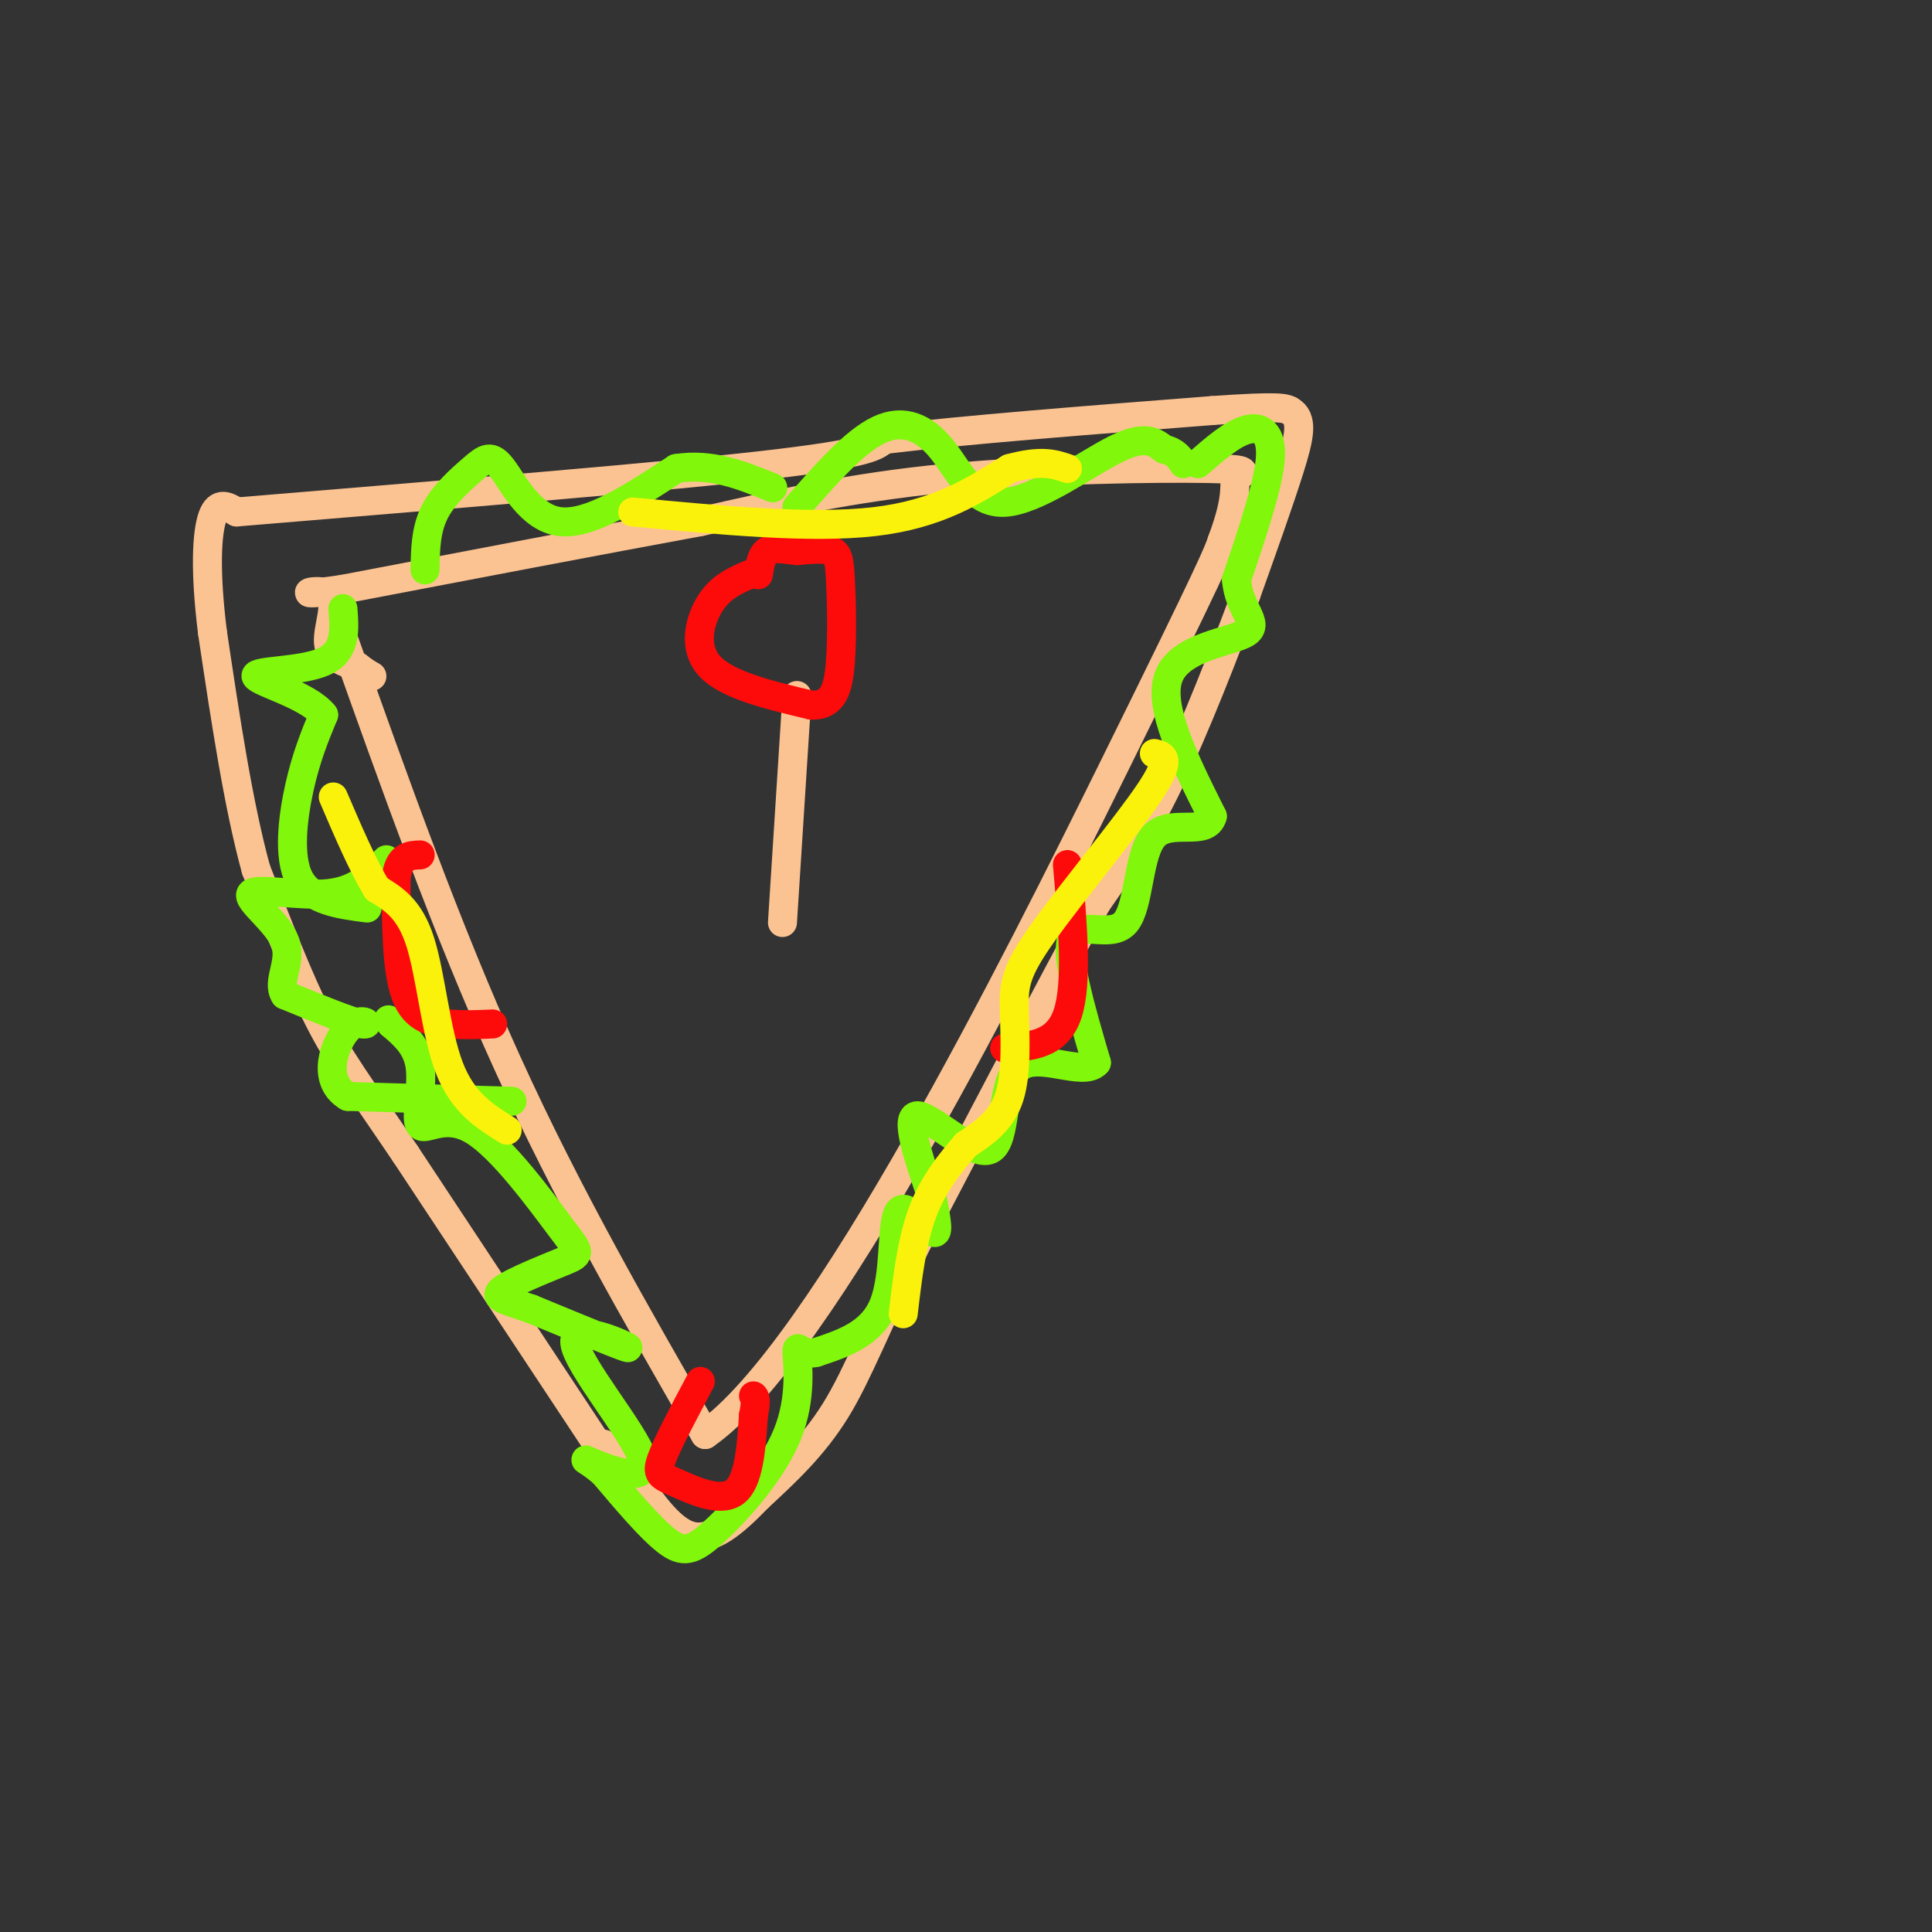 <svg viewBox='0 0 400 400' version='1.1' xmlns='http://www.w3.org/2000/svg' xmlns:xlink='http://www.w3.org/1999/xlink'><rect x="0" y="0" width="400" height="400" fill="#333333" stroke="none"/><g fill='none' stroke='rgb(252,195,146)' stroke-width='6' stroke-linecap='round' stroke-linejoin='round'><path d='M71,132c10.750,30.250 21.500,60.500 34,88c12.500,27.500 26.750,52.250 41,77'/><path d='M146,297c24.289,-16.867 64.511,-97.533 85,-139c20.489,-41.467 21.244,-43.733 22,-46'/><path d='M253,112c3.748,-9.936 2.118,-11.777 3,-13c0.882,-1.223 4.276,-1.829 -6,-2c-10.276,-0.171 -34.222,0.094 -54,2c-19.778,1.906 -35.389,5.453 -51,9'/><path d='M145,108c-20.833,3.833 -47.417,8.917 -74,14'/><path d='M71,122c-12.060,1.857 -5.208,-0.500 -3,1c2.208,1.500 -0.226,6.857 0,10c0.226,3.143 3.113,4.071 6,5'/><path d='M74,138c1.500,1.167 2.250,1.583 3,2'/><path d='M125,301c0.000,0.000 -41.000,-62.000 -41,-62'/><path d='M84,239c-9.800,-14.489 -13.800,-19.711 -18,-28c-4.200,-8.289 -8.600,-19.644 -13,-31'/><path d='M53,180c-3.667,-13.333 -6.333,-31.167 -9,-49'/><path d='M44,131c-1.622,-12.911 -1.178,-20.689 0,-24c1.178,-3.311 3.089,-2.156 5,-1'/><path d='M49,106c22.289,-1.889 75.511,-6.111 103,-9c27.489,-2.889 29.244,-4.444 31,-6'/><path d='M183,91c16.500,-2.000 42.250,-4.000 68,-6'/><path d='M251,85c14.000,-1.000 15.000,-0.500 16,0'/><path d='M267,85c2.889,1.511 2.111,5.289 0,12c-2.111,6.711 -5.556,16.356 -9,26'/><path d='M258,123c-4.289,11.600 -10.511,27.600 -16,39c-5.489,11.400 -10.244,18.200 -15,25'/><path d='M227,187c-8.667,15.833 -22.833,42.917 -37,70'/><path d='M190,257c-8.822,17.867 -12.378,27.533 -17,35c-4.622,7.467 -10.311,12.733 -16,18'/><path d='M157,310c-5.022,5.200 -9.578,9.200 -14,8c-4.422,-1.200 -8.711,-7.600 -13,-14'/><path d='M130,304c-3.000,-3.167 -4.000,-4.083 -5,-5'/></g>
<g fill='none' stroke='rgb(128,247,11)' stroke-width='6' stroke-linecap='round' stroke-linejoin='round'><path d='M106,228c0.000,0.000 -34.000,-1.000 -34,-1'/><path d='M72,227c-5.631,-3.333 -2.708,-11.167 0,-14c2.708,-2.833 5.202,-0.667 3,-1c-2.202,-0.333 -9.101,-3.167 -16,-6'/><path d='M59,206c-1.834,-2.791 1.581,-6.769 0,-11c-1.581,-4.231 -8.156,-8.716 -7,-10c1.156,-1.284 10.045,0.633 16,0c5.955,-0.633 8.978,-3.817 12,-7'/><path d='M76,188c-5.800,-0.756 -11.600,-1.511 -14,-6c-2.400,-4.489 -1.400,-12.711 0,-19c1.400,-6.289 3.200,-10.644 5,-15'/><path d='M67,148c-3.179,-4.083 -13.625,-6.792 -14,-8c-0.375,-1.208 9.321,-0.917 14,-3c4.679,-2.083 4.339,-6.542 4,-11'/><path d='M88,118c0.064,-4.158 0.128,-8.316 2,-12c1.872,-3.684 5.553,-6.895 8,-9c2.447,-2.105 3.659,-3.105 6,0c2.341,3.105 5.812,10.316 12,11c6.188,0.684 15.094,-5.158 24,-11'/><path d='M140,97c7.333,-1.167 13.667,1.417 20,4'/><path d='M165,105c5.939,-6.794 11.879,-13.589 17,-16c5.121,-2.411 9.424,-0.440 13,4c3.576,4.440 6.424,11.349 13,11c6.576,-0.349 16.879,-7.957 23,-11c6.121,-3.043 8.061,-1.522 10,0'/><path d='M241,93c2.333,0.500 3.167,1.750 4,3'/><path d='M248,96c3.511,-3.067 7.022,-6.133 10,-7c2.978,-0.867 5.422,0.467 5,6c-0.422,5.533 -3.711,15.267 -7,25'/><path d='M256,120c0.429,6.167 5.000,9.083 2,11c-3.000,1.917 -13.571,2.833 -16,9c-2.429,6.167 3.286,17.583 9,29'/><path d='M251,169c-1.153,4.266 -8.536,0.432 -12,4c-3.464,3.568 -3.010,14.537 -6,18c-2.990,3.463 -9.426,-0.582 -11,3c-1.574,3.582 1.713,14.791 5,26'/><path d='M227,220c-2.735,3.053 -12.073,-2.316 -16,1c-3.927,3.316 -2.442,15.316 -6,17c-3.558,1.684 -12.159,-6.947 -15,-7c-2.841,-0.053 0.080,8.474 3,17'/><path d='M193,248c0.885,4.729 1.598,8.051 0,7c-1.598,-1.051 -5.507,-6.475 -7,-4c-1.493,2.475 -0.569,12.850 -3,19c-2.431,6.150 -8.215,8.075 -14,10'/><path d='M169,280c-3.162,0.820 -4.068,-2.131 -4,0c0.068,2.131 1.111,9.344 -2,17c-3.111,7.656 -10.376,15.753 -15,20c-4.624,4.247 -6.607,4.642 -10,2c-3.393,-2.642 -8.197,-8.321 -13,-14'/><path d='M125,305c-3.362,-2.959 -5.268,-3.356 -2,-2c3.268,1.356 11.711,4.467 10,-1c-1.711,-5.467 -13.576,-19.510 -14,-24c-0.424,-4.490 10.593,0.574 11,1c0.407,0.426 -9.797,-3.787 -20,-8'/><path d='M110,271c-5.193,-1.804 -8.175,-2.315 -6,-4c2.175,-1.685 9.509,-4.546 13,-6c3.491,-1.454 3.140,-1.503 -1,-7c-4.140,-5.497 -12.068,-16.443 -18,-20c-5.932,-3.557 -9.866,0.273 -11,-1c-1.134,-1.273 0.533,-7.649 0,-12c-0.533,-4.351 -3.267,-6.675 -6,-9'/><path d='M81,212c-1.000,-1.500 -0.500,-0.750 0,0'/></g>
<g fill='none' stroke='rgb(253,10,10)' stroke-width='6' stroke-linecap='round' stroke-linejoin='round'><path d='M102,212c-2.844,0.133 -5.689,0.267 -9,0c-3.311,-0.267 -7.089,-0.933 -9,-6c-1.911,-5.067 -1.956,-14.533 -2,-24'/><path d='M82,182c0.500,-4.833 2.750,-4.917 5,-5'/><path d='M221,179c1.083,12.333 2.167,24.667 0,31c-2.167,6.333 -7.583,6.667 -13,7'/><path d='M145,286c-3.387,6.351 -6.774,12.702 -8,16c-1.226,3.298 -0.292,3.542 3,5c3.292,1.458 8.940,4.131 12,2c3.060,-2.131 3.530,-9.065 4,-16'/><path d='M156,293c0.667,-3.333 0.333,-3.667 0,-4'/></g>
<g fill='none' stroke='rgb(252,195,146)' stroke-width='6' stroke-linecap='round' stroke-linejoin='round'><path d='M162,191c0.000,0.000 3.000,-47.000 3,-47'/></g>
<g fill='none' stroke='rgb(253,10,10)' stroke-width='6' stroke-linecap='round' stroke-linejoin='round'><path d='M155,119c-2.911,1.267 -5.822,2.533 -8,6c-2.178,3.467 -3.622,9.133 0,13c3.622,3.867 12.311,5.933 21,8'/><path d='M168,146c4.598,0.134 5.593,-3.531 6,-9c0.407,-5.469 0.225,-12.742 0,-17c-0.225,-4.258 -0.493,-5.502 -2,-6c-1.507,-0.498 -4.254,-0.249 -7,0'/><path d='M165,114c-2.333,-0.222 -4.667,-0.778 -6,0c-1.333,0.778 -1.667,2.889 -2,5'/></g>
<g fill='none' stroke='rgb(251,242,11)' stroke-width='6' stroke-linecap='round' stroke-linejoin='round'><path d='M105,234c-4.600,-2.844 -9.200,-5.689 -12,-13c-2.800,-7.311 -3.800,-19.089 -6,-26c-2.200,-6.911 -5.600,-8.956 -9,-11'/><path d='M78,184c-3.000,-5.000 -6.000,-12.000 -9,-19'/><path d='M131,106c18.500,1.750 37.000,3.500 50,2c13.000,-1.500 20.500,-6.250 28,-11'/><path d='M209,97c6.667,-1.833 9.333,-0.917 12,0'/><path d='M239,156c1.880,0.455 3.761,0.909 -1,8c-4.761,7.091 -16.163,20.818 -22,29c-5.837,8.182 -6.110,10.818 -6,16c0.110,5.182 0.603,12.909 -1,18c-1.603,5.091 -5.301,7.545 -9,10'/><path d='M200,237c-3.222,3.733 -6.778,8.067 -9,14c-2.222,5.933 -3.111,13.467 -4,21'/></g>
</svg>